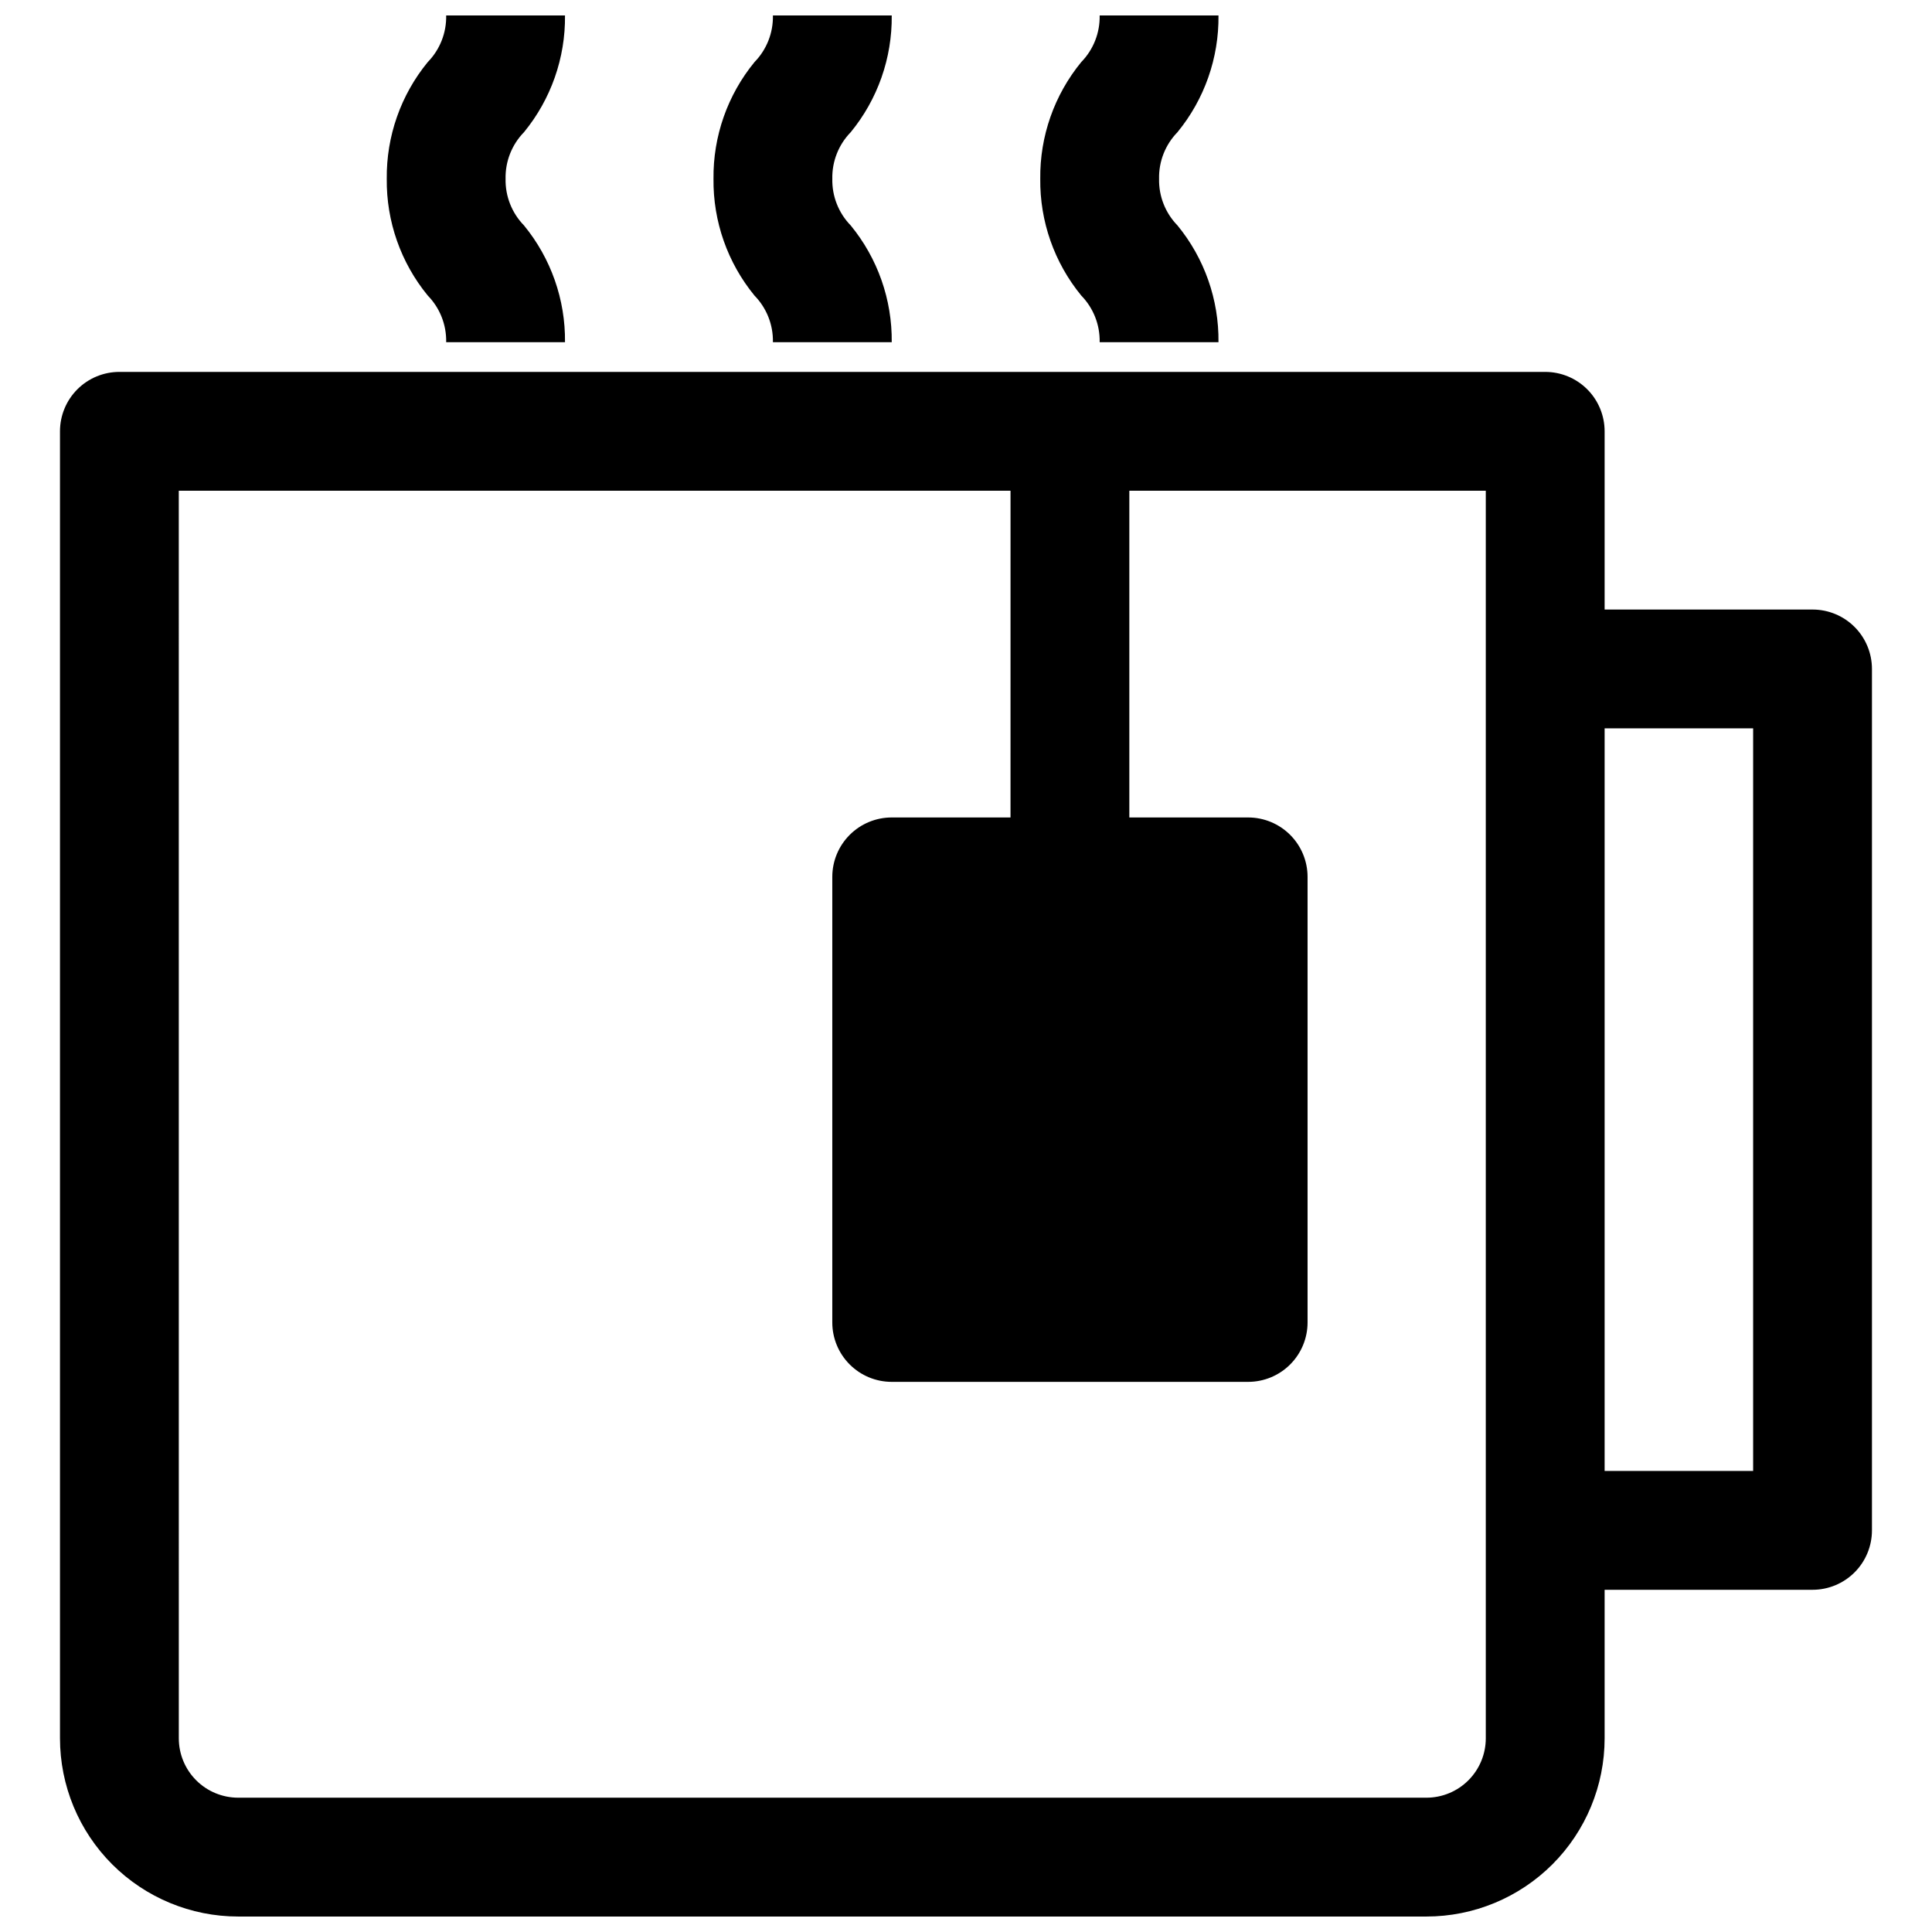 <?xml version="1.0" encoding="UTF-8"?>
<!-- Uploaded to: ICON Repo, www.iconrepo.com, Generator: ICON Repo Mixer Tools -->
<svg width="800px" height="800px" version="1.1" viewBox="144 144 512 512" xmlns="http://www.w3.org/2000/svg">
 <defs>
  <clipPath id="d">
   <path d="m159 242h482v409.9h-482z"/>
  </clipPath>
  <clipPath id="c">
   <path d="m246 148.09h48v86.906h-48z"/>
  </clipPath>
  <clipPath id="b">
   <path d="m333 148.09h48v86.906h-48z"/>
  </clipPath>
  <clipPath id="a">
   <path d="m419 148.09h48v86.906h-48z"/>
  </clipPath>
 </defs>
 <g>
  <g clip-path="url(#d)">
   <path d="m207.13 651.9h314.88c12.527 0 24.539-4.977 33.398-13.832 8.855-8.859 13.832-20.871 13.832-33.398v-39.359h55.105c4.176 0 8.18-1.66 11.133-4.613s4.609-6.957 4.609-11.133v-228.29c0-4.176-1.656-8.18-4.609-11.133s-6.957-4.609-11.133-4.609h-55.105v-47.234c0-4.176-1.656-8.18-4.609-11.133s-6.957-4.609-11.133-4.609h-377.86c-4.176 0-8.18 1.656-11.133 4.609s-4.609 6.957-4.609 11.133v346.37c0 12.527 4.977 24.539 13.832 33.398 8.859 8.855 20.871 13.832 33.398 13.832zm362.11-314.88h39.359v196.8h-39.359zm-377.86-62.977h220.42l-0.004 86.594h-31.488 0.004c-4.176 0-8.184 1.66-11.133 4.613-2.953 2.953-4.613 6.957-4.613 11.133v118.08c0 4.176 1.66 8.184 4.613 11.133 2.949 2.953 6.957 4.613 11.133 4.613h94.465-0.004c4.176 0 8.18-1.66 11.133-4.613 2.953-2.949 4.613-6.957 4.613-11.133v-118.08c0-4.176-1.66-8.18-4.613-11.133-2.953-2.953-6.957-4.613-11.133-4.613h-31.488v-86.59h94.465v330.62c0 4.176-1.656 8.18-4.609 11.133-2.953 2.953-6.957 4.609-11.133 4.609h-314.88c-4.176 0-8.18-1.656-11.133-4.609-2.953-2.953-4.609-6.957-4.609-11.133z"/>
  </g>
  <g clip-path="url(#c)">
   <path d="m293.73 148.09h-31.488c0.098 4.609-1.66 9.062-4.879 12.359-7.148 8.715-10.992 19.668-10.867 30.938-0.125 11.27 3.719 22.223 10.867 30.938 3.219 3.297 4.977 7.75 4.879 12.359h31.488c0.129-11.27-3.719-22.223-10.863-30.938-3.223-3.297-4.981-7.754-4.883-12.359-0.098-4.609 1.66-9.062 4.883-12.359 7.144-8.715 10.992-19.668 10.863-30.938z"/>
  </g>
  <g clip-path="url(#b)">
   <path d="m348.83 234.69h31.488c0.125-11.27-3.719-22.223-10.867-30.938-3.219-3.297-4.977-7.754-4.879-12.359-0.098-4.609 1.66-9.062 4.879-12.359 7.148-8.715 10.992-19.668 10.867-30.938h-31.488c0.098 4.609-1.66 9.062-4.883 12.359-7.144 8.715-10.992 19.668-10.863 30.938-0.129 11.27 3.719 22.223 10.863 30.938 3.223 3.297 4.981 7.75 4.883 12.359z"/>
  </g>
  <g clip-path="url(#a)">
   <path d="m466.91 148.09h-31.488c0.098 4.609-1.66 9.062-4.879 12.359-7.144 8.715-10.992 19.668-10.863 30.938-0.129 11.27 3.719 22.223 10.863 30.938 3.219 3.297 4.977 7.75 4.879 12.359h31.488c0.129-11.27-3.719-22.223-10.863-30.938-3.219-3.297-4.981-7.754-4.879-12.359-0.102-4.609 1.66-9.062 4.879-12.359 7.144-8.715 10.992-19.668 10.863-30.938z"/>
  </g>
 </g>
</svg>